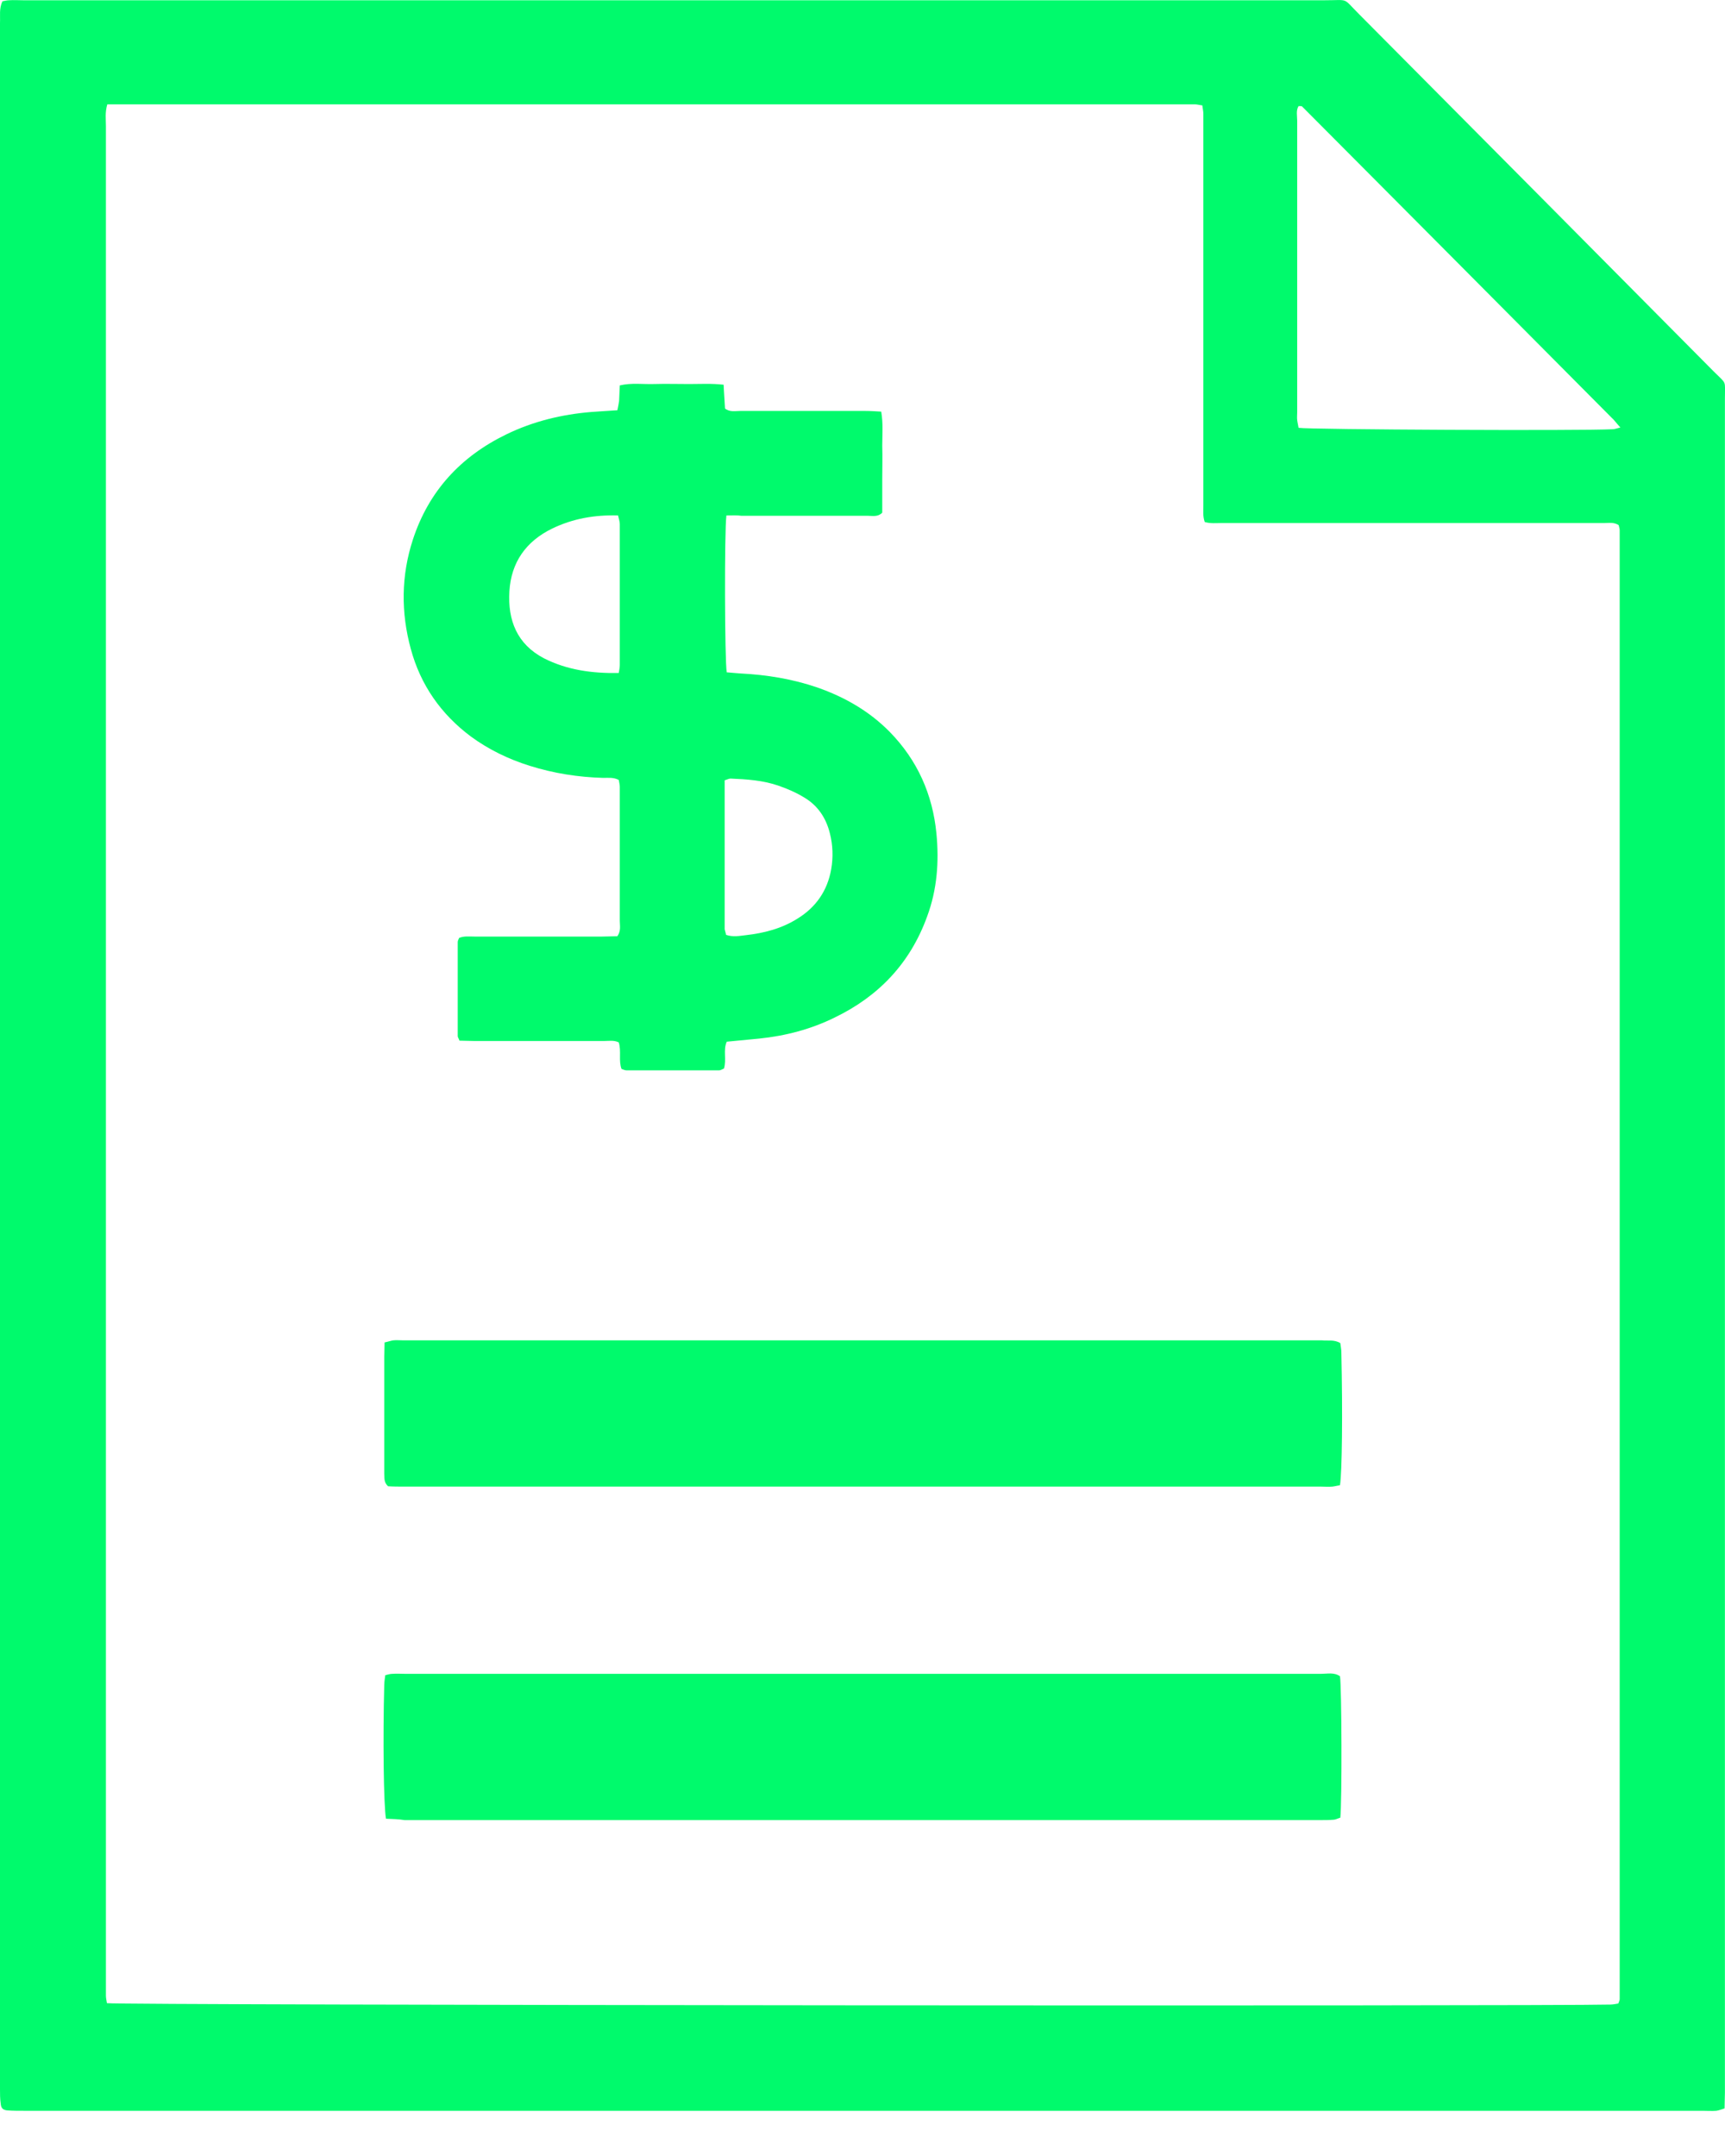 <svg width="20" height="25" viewBox="0 0 20 25" fill="none" xmlns="http://www.w3.org/2000/svg">
<g id="Group">
<path id="Vector" d="M0.028 0.015C0.052 0.011 0.08 0.003 0.104 0.003C0.16 -0.001 0.212 0.003 0.268 0.003C5.299 0.003 10.329 0.003 15.36 0.003C15.648 0.003 15.56 -0.033 15.756 0.163C17.127 1.542 18.499 2.926 19.871 4.309C20.023 4.461 19.999 4.401 19.999 4.621C19.999 10.56 19.999 16.498 19.999 22.437C19.999 23.044 19.999 23.656 19.999 24.264C19.999 24.324 19.995 24.384 19.995 24.448C19.959 24.46 19.927 24.472 19.899 24.476C19.847 24.48 19.791 24.476 19.735 24.476C13.248 24.476 6.758 24.476 0.272 24.476C0.212 24.476 0.152 24.476 0.092 24.472C0.036 24.468 0.012 24.448 0.008 24.392C0 24.336 0 24.28 0 24.228C0 22.756 0 21.281 0 19.809C0 13.295 0 6.781 0 0.267C0.004 0.183 -0.012 0.099 0.028 0.015ZM1.244 1.21C1.216 1.306 1.228 1.382 1.228 1.458C1.228 8.636 1.228 15.814 1.228 22.992C1.228 23.04 1.228 23.088 1.228 23.14C1.228 23.172 1.236 23.2 1.24 23.228C1.412 23.252 17.903 23.264 18.671 23.244C18.703 23.244 18.735 23.236 18.763 23.232C18.771 23.208 18.779 23.196 18.779 23.18C18.779 17.502 18.779 11.827 18.779 6.149C18.779 6.129 18.771 6.109 18.767 6.089C18.711 6.053 18.655 6.065 18.603 6.065C18.275 6.065 17.951 6.065 17.623 6.065C16.472 6.065 15.316 6.065 14.164 6.065C14.1 6.065 14.036 6.073 13.968 6.053C13.944 5.985 13.952 5.921 13.952 5.857C13.952 4.393 13.952 2.93 13.952 1.47C13.952 1.422 13.952 1.374 13.952 1.322C13.952 1.29 13.944 1.258 13.94 1.222C13.904 1.218 13.88 1.21 13.856 1.21C9.657 1.21 5.455 1.21 1.244 1.21ZM18.787 4.957C18.739 4.905 18.715 4.869 18.683 4.841C17.487 3.638 16.292 2.434 15.096 1.234C15.092 1.23 15.076 1.23 15.056 1.23C15.024 1.282 15.04 1.342 15.04 1.402C15.04 2.526 15.04 3.654 15.04 4.777C15.04 4.809 15.036 4.841 15.04 4.873C15.044 4.905 15.052 4.933 15.056 4.961C15.188 4.981 18.327 4.997 18.699 4.977C18.719 4.977 18.739 4.969 18.787 4.957Z" fill="#00FA6C"/>
<path id="Vector_2" d="M8.422 5.977C8.398 6.161 8.402 7.665 8.426 7.796C8.474 7.801 8.53 7.804 8.582 7.809C8.886 7.824 9.186 7.872 9.477 7.972C9.797 8.084 10.081 8.248 10.317 8.488C10.637 8.816 10.813 9.212 10.857 9.664C10.889 9.992 10.865 10.316 10.749 10.628C10.553 11.168 10.189 11.552 9.677 11.799C9.401 11.935 9.11 12.011 8.802 12.043C8.678 12.055 8.554 12.067 8.426 12.079C8.382 12.179 8.426 12.283 8.394 12.391C8.378 12.395 8.358 12.411 8.338 12.411C7.978 12.411 7.618 12.411 7.262 12.411C7.246 12.411 7.23 12.403 7.206 12.395C7.17 12.299 7.206 12.191 7.174 12.087C7.118 12.059 7.058 12.071 7.002 12.071C6.502 12.071 6.002 12.071 5.503 12.071C5.443 12.071 5.387 12.067 5.327 12.067C5.319 12.043 5.307 12.027 5.307 12.015C5.307 11.652 5.307 11.288 5.307 10.924C5.307 10.908 5.315 10.896 5.323 10.876C5.379 10.852 5.439 10.86 5.499 10.86C5.994 10.86 6.486 10.86 6.982 10.86C7.042 10.86 7.102 10.856 7.158 10.856C7.202 10.792 7.186 10.732 7.186 10.676C7.186 10.208 7.186 9.74 7.186 9.272C7.186 9.224 7.186 9.176 7.186 9.124C7.186 9.096 7.178 9.072 7.174 9.044C7.114 9.012 7.054 9.02 6.994 9.02C6.706 9.012 6.422 8.968 6.142 8.88C5.898 8.804 5.666 8.692 5.459 8.54C5.111 8.28 4.875 7.94 4.763 7.525C4.647 7.101 4.651 6.673 4.787 6.257C4.971 5.693 5.343 5.293 5.87 5.037C6.182 4.885 6.514 4.805 6.858 4.777C6.954 4.769 7.054 4.765 7.158 4.757C7.166 4.717 7.174 4.681 7.178 4.649C7.182 4.589 7.182 4.529 7.186 4.469C7.322 4.437 7.454 4.457 7.582 4.453C7.718 4.449 7.854 4.453 7.99 4.453C8.118 4.453 8.25 4.445 8.39 4.461C8.394 4.561 8.402 4.649 8.406 4.737C8.462 4.781 8.526 4.765 8.582 4.765C9.066 4.765 9.549 4.765 10.033 4.765C10.093 4.765 10.149 4.769 10.217 4.773C10.241 4.913 10.229 5.041 10.229 5.169C10.233 5.301 10.229 5.429 10.229 5.561C10.229 5.693 10.229 5.821 10.229 5.945C10.177 5.997 10.117 5.981 10.065 5.981C9.577 5.981 9.086 5.981 8.598 5.981C8.546 5.973 8.49 5.977 8.422 5.977ZM7.174 7.804C7.182 7.761 7.186 7.733 7.186 7.709C7.186 7.165 7.186 6.621 7.186 6.077C7.186 6.045 7.174 6.017 7.166 5.977C6.894 5.969 6.642 6.013 6.402 6.129C6.098 6.277 5.926 6.521 5.906 6.857C5.886 7.193 5.994 7.469 6.306 7.633C6.574 7.769 6.862 7.809 7.174 7.804ZM8.418 10.84C8.498 10.868 8.574 10.852 8.646 10.844C8.858 10.82 9.062 10.768 9.246 10.652C9.461 10.52 9.593 10.328 9.637 10.08C9.661 9.94 9.657 9.8 9.621 9.66C9.577 9.484 9.481 9.34 9.325 9.248C9.234 9.192 9.134 9.148 9.03 9.112C8.85 9.048 8.658 9.036 8.47 9.028C8.45 9.028 8.43 9.04 8.402 9.048C8.402 9.628 8.402 10.2 8.402 10.776C8.406 10.796 8.414 10.816 8.418 10.84Z" fill="#00FA6C"/>
<path id="Vector_3" d="M15.54 15.574C15.544 15.61 15.552 15.646 15.552 15.682C15.568 16.394 15.56 17.07 15.536 17.222C15.508 17.226 15.48 17.234 15.448 17.238C15.404 17.242 15.36 17.238 15.316 17.238C11.777 17.238 8.238 17.238 4.699 17.238C4.627 17.238 4.559 17.238 4.499 17.234C4.447 17.186 4.459 17.134 4.455 17.086C4.455 16.818 4.455 16.554 4.455 16.286C4.455 16.102 4.455 15.918 4.455 15.73C4.455 15.678 4.459 15.622 4.459 15.566C4.499 15.558 4.531 15.546 4.559 15.542C4.595 15.538 4.635 15.542 4.675 15.542C8.226 15.542 11.777 15.542 15.328 15.542C15.396 15.55 15.468 15.53 15.54 15.574Z" fill="#00FA6C"/>
<path id="Vector_4" d="M4.475 21.089C4.447 20.925 4.439 20.141 4.455 19.537C4.455 19.501 4.463 19.461 4.467 19.425C4.499 19.417 4.523 19.409 4.551 19.409C4.599 19.405 4.647 19.409 4.699 19.409C8.238 19.409 11.777 19.409 15.316 19.409C15.392 19.409 15.468 19.389 15.536 19.437C15.556 19.561 15.56 20.897 15.54 21.077C15.512 21.085 15.484 21.101 15.456 21.101C15.408 21.105 15.36 21.105 15.308 21.105C11.769 21.105 8.23 21.105 4.691 21.105C4.619 21.093 4.551 21.093 4.475 21.089Z" fill="#00FA6C"/>
</g>
</svg>
